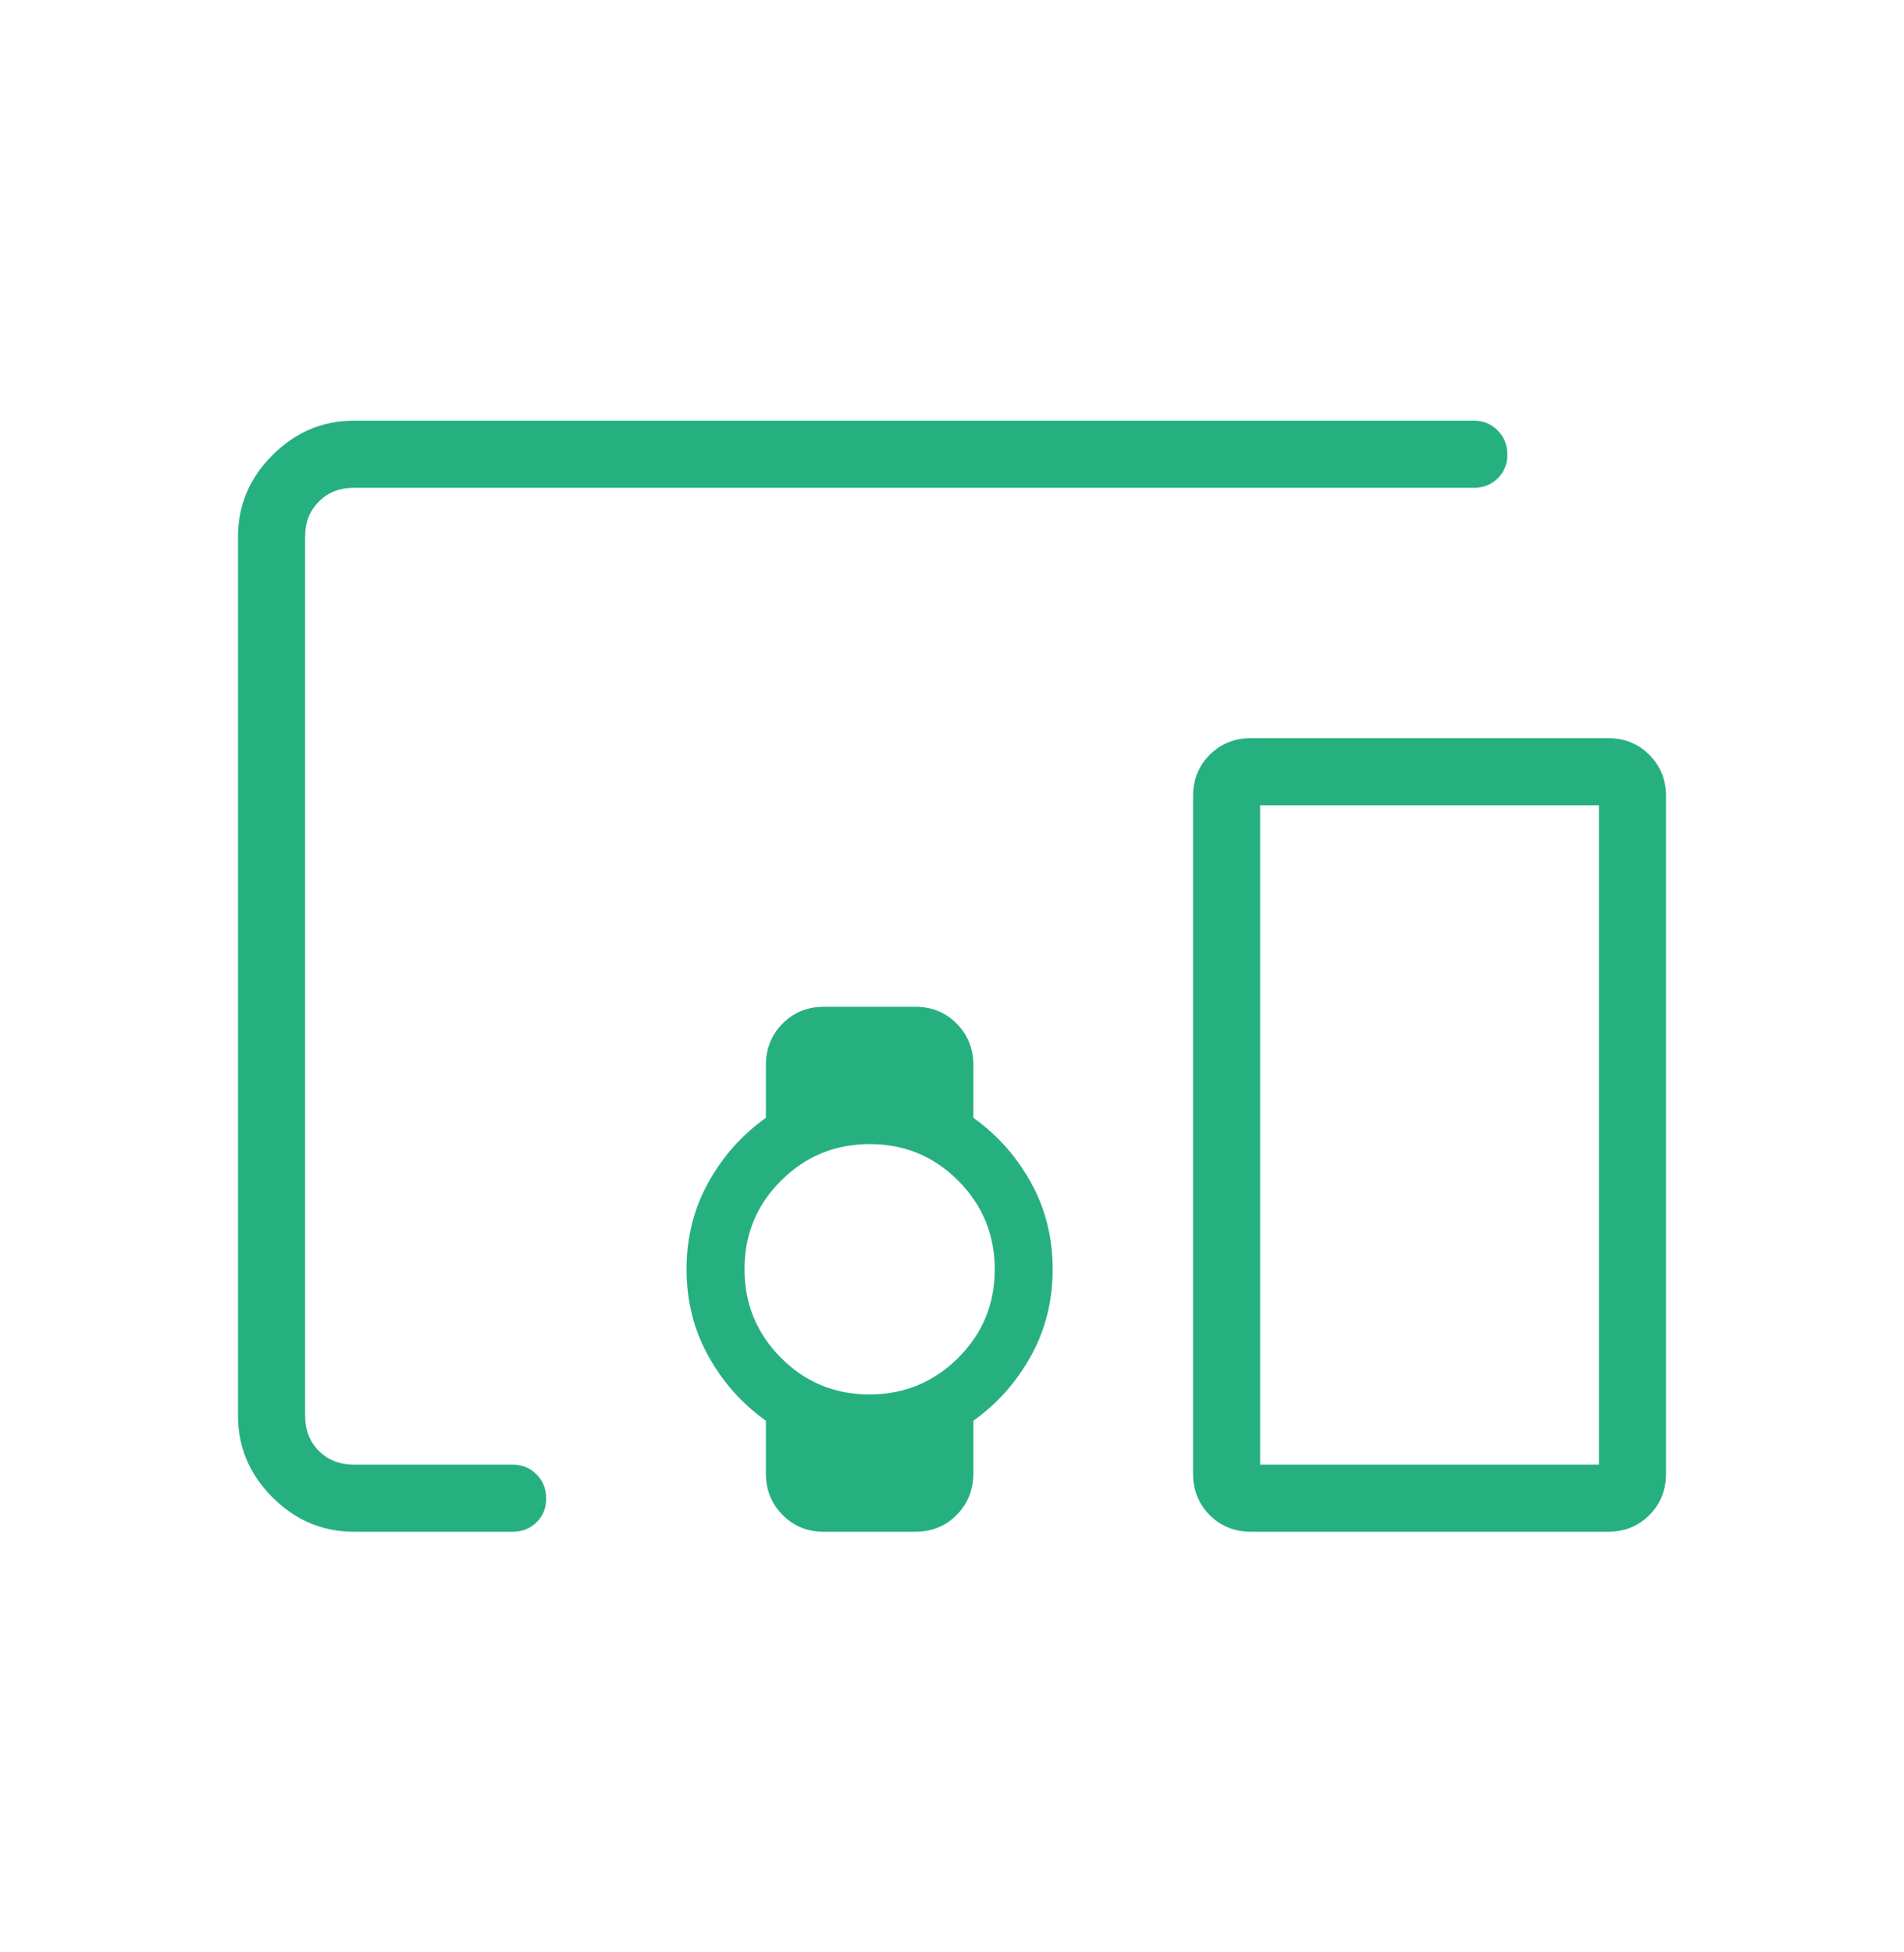 <svg width="40" height="41" viewBox="0 0 40 41" fill="none" xmlns="http://www.w3.org/2000/svg">
<mask id="mask0_1958_14180" style="mask-type:alpha" maskUnits="userSpaceOnUse" x="0" y="0" width="40" height="41">
<rect y="0.5" width="40" height="40" fill="#D9D9D9"/>
</mask>
<g mask="url(#mask0_1958_14180)">
<path d="M7.436 32.167C6.777 32.167 6.206 31.926 5.724 31.444C5.241 30.961 5 30.39 5 29.731V11.27C5 10.611 5.241 10.04 5.724 9.558C6.206 9.075 6.777 8.834 7.436 8.834H30.962C31.161 8.834 31.329 8.902 31.464 9.039C31.599 9.175 31.667 9.344 31.667 9.545C31.667 9.747 31.599 9.914 31.464 10.046C31.329 10.178 31.161 10.244 30.962 10.244H7.436C7.137 10.244 6.891 10.34 6.699 10.533C6.506 10.725 6.41 10.971 6.41 11.27V29.731C6.41 30.031 6.506 30.276 6.699 30.469C6.891 30.661 7.137 30.757 7.436 30.757H10.769C10.969 30.757 11.136 30.825 11.272 30.962C11.407 31.098 11.474 31.267 11.474 31.469C11.474 31.67 11.407 31.837 11.272 31.969C11.136 32.101 10.969 32.167 10.769 32.167H7.436ZM18.265 29.283C18.994 29.283 19.614 29.028 20.128 28.517C20.641 28.007 20.898 27.388 20.898 26.659C20.898 25.93 20.642 25.309 20.132 24.796C19.622 24.283 19.003 24.026 18.274 24.026C17.545 24.026 16.924 24.281 16.411 24.791C15.898 25.302 15.641 25.921 15.641 26.65C15.641 27.379 15.896 28 16.406 28.513C16.916 29.026 17.536 29.283 18.265 29.283ZM33.782 32.167H26.282C25.937 32.167 25.648 32.051 25.414 31.817C25.181 31.584 25.064 31.294 25.064 30.949V16.719C25.064 16.373 25.181 16.084 25.414 15.851C25.648 15.617 25.937 15.501 26.282 15.501H33.782C34.127 15.501 34.416 15.617 34.65 15.851C34.883 16.084 35 16.373 35 16.719V30.949C35 31.294 34.883 31.584 34.65 31.817C34.416 32.051 34.127 32.167 33.782 32.167ZM26.474 30.757H33.59V16.911H26.474V30.757ZM16.09 30.936V29.835C15.588 29.478 15.184 29.025 14.88 28.475C14.575 27.924 14.423 27.318 14.423 26.654C14.423 25.991 14.575 25.384 14.88 24.834C15.184 24.284 15.588 23.831 16.09 23.474V22.373C16.09 22.024 16.206 21.732 16.44 21.496C16.673 21.26 16.963 21.142 17.308 21.142H19.231C19.576 21.142 19.865 21.26 20.099 21.496C20.332 21.732 20.449 22.024 20.449 22.373V23.474C20.951 23.831 21.354 24.284 21.659 24.834C21.963 25.384 22.115 25.991 22.115 26.654C22.115 27.318 21.963 27.924 21.659 28.475C21.354 29.025 20.951 29.478 20.449 29.835V30.936C20.449 31.285 20.332 31.577 20.099 31.813C19.865 32.049 19.576 32.167 19.231 32.167H17.308C16.963 32.167 16.673 32.049 16.44 31.813C16.206 31.577 16.09 31.285 16.09 30.936Z" fill="#27B07F"/>
</g>
</svg>
